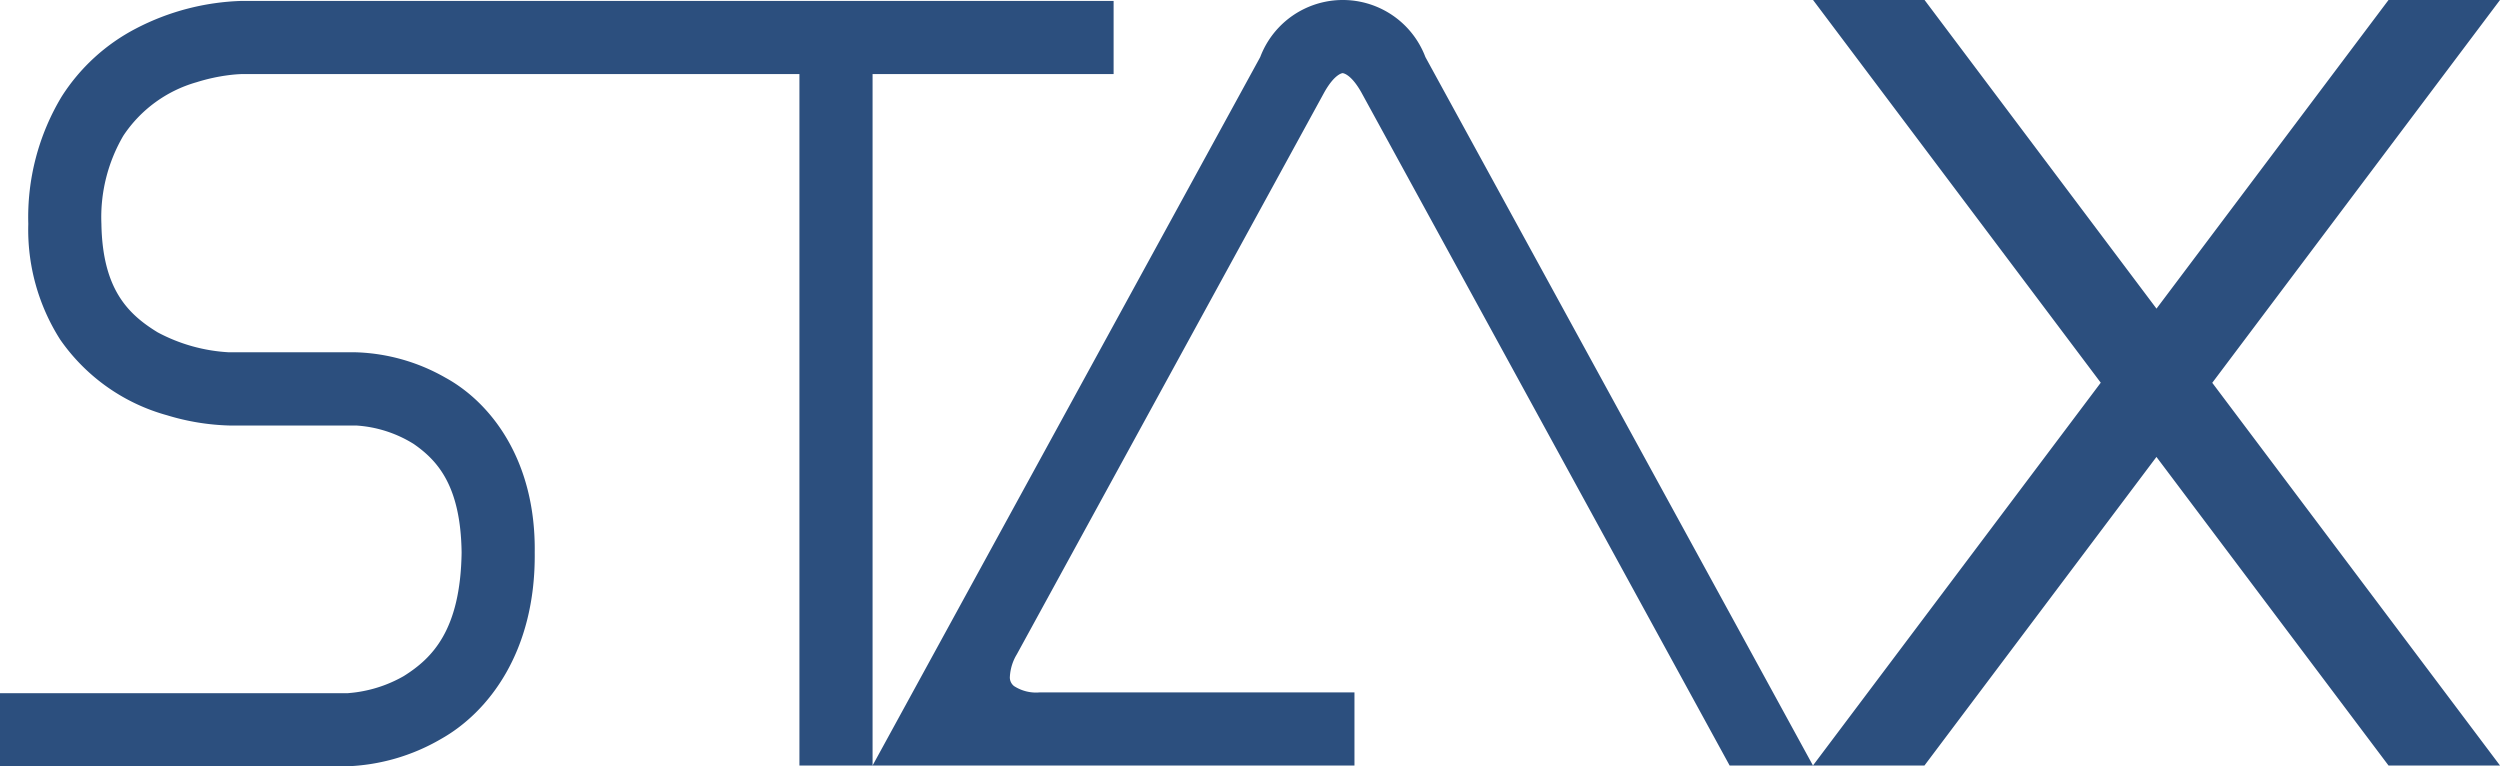 <svg id="グループ_4" data-name="グループ 4" xmlns="http://www.w3.org/2000/svg" xmlns:xlink="http://www.w3.org/1999/xlink" width="135" height="41.382" viewBox="0 0 135 41.382">
  <defs>
    <clipPath id="clip-path">
      <rect id="長方形_2" data-name="長方形 2" width="135" height="41.382" fill="#2c4f7e"/>
    </clipPath>
  </defs>
  <g id="グループ_3" data-name="グループ 3" clip-path="url(#clip-path)">
    <path id="パス_2" data-name="パス 2" d="M60.135.05V4H47.119V41.337h-3.95V4H13.04s-.016,0-.128.006-.29.019-.513.046a9.962,9.962,0,0,0-1.781.387A7.068,7.068,0,0,0,6.662,7.326a8.718,8.718,0,0,0-1.186,4.768c.06,3.532,1.441,4.874,3.035,5.851a9.2,9.2,0,0,0,3.861,1.079h6.854a10.368,10.368,0,0,1,4.821,1.367c2.447,1.336,4.889,4.443,4.828,9.438.06,5.356-2.5,8.646-5.077,10.085a10.846,10.846,0,0,1-5.1,1.468H0V37.433H18.719c.033,0,.091,0,.173-.012a6.59,6.59,0,0,0,.715-.1,7.086,7.086,0,0,0,2.2-.815c1.517-.954,3.06-2.454,3.12-6.675-.049-3.6-1.3-4.961-2.581-5.853a6.647,6.647,0,0,0-3.109-1h-.009l-6.819,0a12.625,12.625,0,0,1-3.386-.553A10.38,10.38,0,0,1,3.25,18.337a11.033,11.033,0,0,1-1.722-6.243,12.625,12.625,0,0,1,1.8-6.876A10.481,10.481,0,0,1,7.349,1.537,13.2,13.2,0,0,1,13.04.05ZM93.576,33.428h0L76.972,3.082a4.768,4.768,0,0,0-8.92,0L47.119,41.337H73.141V37.39l-17.005,0a2.185,2.185,0,0,1-1.381-.344.59.59,0,0,1-.22-.525,2.594,2.594,0,0,1,.373-1.187l6.174-11.284h0L71.515,4.98c.569-1.007.985-1.035.994-1.03s.428.023,1,1.032L93.4,41.337h4.5ZM135,0h-6.02L116.451,16.666,103.926,0H97.905l15.536,20.666L97.9,41.337h6.021l12.527-16.663L128.98,41.337H135L119.462,20.671Z" fill="#2c4f7e"/>
  </g>
</svg>
